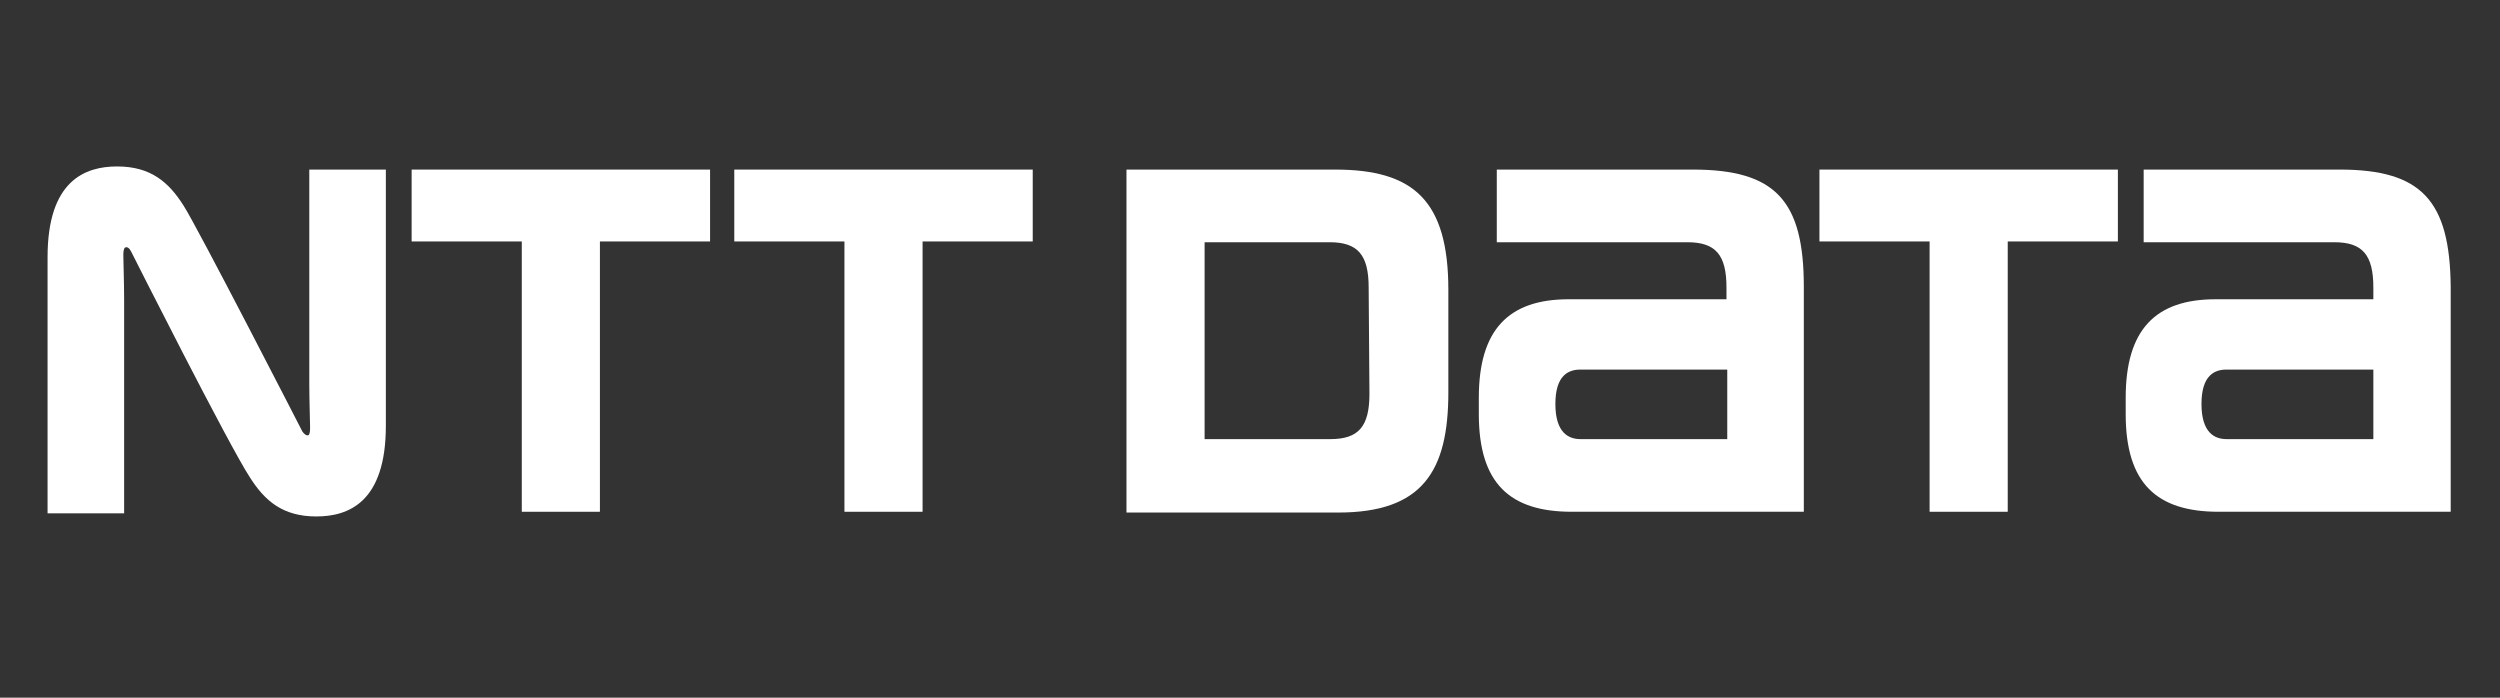 <?xml version="1.0" encoding="utf-8"?>
<!-- Generator: Adobe Illustrator 28.3.0, SVG Export Plug-In . SVG Version: 6.00 Build 0)  -->
<svg version="1.1" id="レイヤー_1" xmlns="http://www.w3.org/2000/svg" xmlns:xlink="http://www.w3.org/1999/xlink" x="0px"
	 y="0px" viewBox="0 0 320 89.3" style="enable-background:new 0 0 320 89.3;" xml:space="preserve">
<rect x="0" y="0" width="320" height="89.3" fill="#333333" stroke="none"/>
<style type="text/css">
	.st0{fill:#FFFFFF;}
</style>
<g transform="translate(-6781.111 -2428.794)">
	<path class="st0" d="M6833.8,2450.5v9.2h14.1v34.6h10v-34.6h14.1v-9.2L6833.8,2450.5z"/>
	<path class="st0" d="M6997.8,2450.5h-25.1v9.3h24.4c3.6,0,5,1.6,5,5.8c0,0,0,1.2,0,1.5h-20.2c-7.7,0-11.5,3.9-11.5,12.6v2.1
		c0,8.9,4,12.5,11.9,12.5h29.7v-28.8C7012,2454.5,7008.4,2450.5,6997.8,2450.5 M6983.4,2485c-1.5,0-3.2-0.8-3.2-4.5s1.7-4.4,3.2-4.4
		h18.8v8.9H6983.4z"/>
	<path class="st0" d="M7080.6,2450.5h-25.1v9.3h24.4c3.6,0,5,1.6,5,5.8v1.5h-20.2c-7.7,0-11.5,3.9-11.5,12.6v2.1
		c0,8.9,4,12.5,11.9,12.5h29.7v-28.8C7094.7,2454.5,7091.1,2450.5,7080.6,2450.5 M7066.1,2485c-1.5,0-3.2-0.8-3.2-4.5
		s1.7-4.4,3.2-4.4h18.8v8.9H7066.1z"/>
	<path class="st0" d="M6875.1,2450.5v9.2h14.1v34.6h10v-34.6h14.1v-9.2L6875.1,2450.5z"/>
	<path class="st0" d="M7014,2450.5v9.2h14.1v34.6h10v-34.6h14.1v-9.2L7014,2450.5z"/>
	<path class="st0" d="M6966.5,2479v-13.1c0-11.5-4.5-15.4-14.5-15.4h-26.7v43.9h27.1C6963.2,2494.4,6966.5,2489.1,6966.5,2479
		 M6956.4,2479.2c0,4.2-1.4,5.8-5,5.8h-16.1v-25.2h16c3.6,0,5,1.6,5,5.8L6956.4,2479.2z"/>
	<path class="st0" d="M6819.8,2484c-0.2-0.4-13.5-26.3-15.2-28.9c-1.9-3-4.2-5-8.5-5c-4.1,0-8.9,1.8-8.9,11.6v32.8h9.8v-27.4
		c0-2-0.1-4.9-0.1-5.5c0-0.5,0-0.9,0.2-1.1c0.3-0.2,0.6,0.1,0.8,0.5s12.5,24.8,15.2,28.9c1.9,3,4.2,5,8.5,5c4.1,0,8.9-1.8,8.9-11.6
		v-32.8h-9.8v27.4c0,2,0.1,4.9,0.1,5.5c0,0.5,0,0.9-0.2,1.1C6820.3,2484.6,6820,2484.3,6819.8,2484"/>
</g>
</svg>
